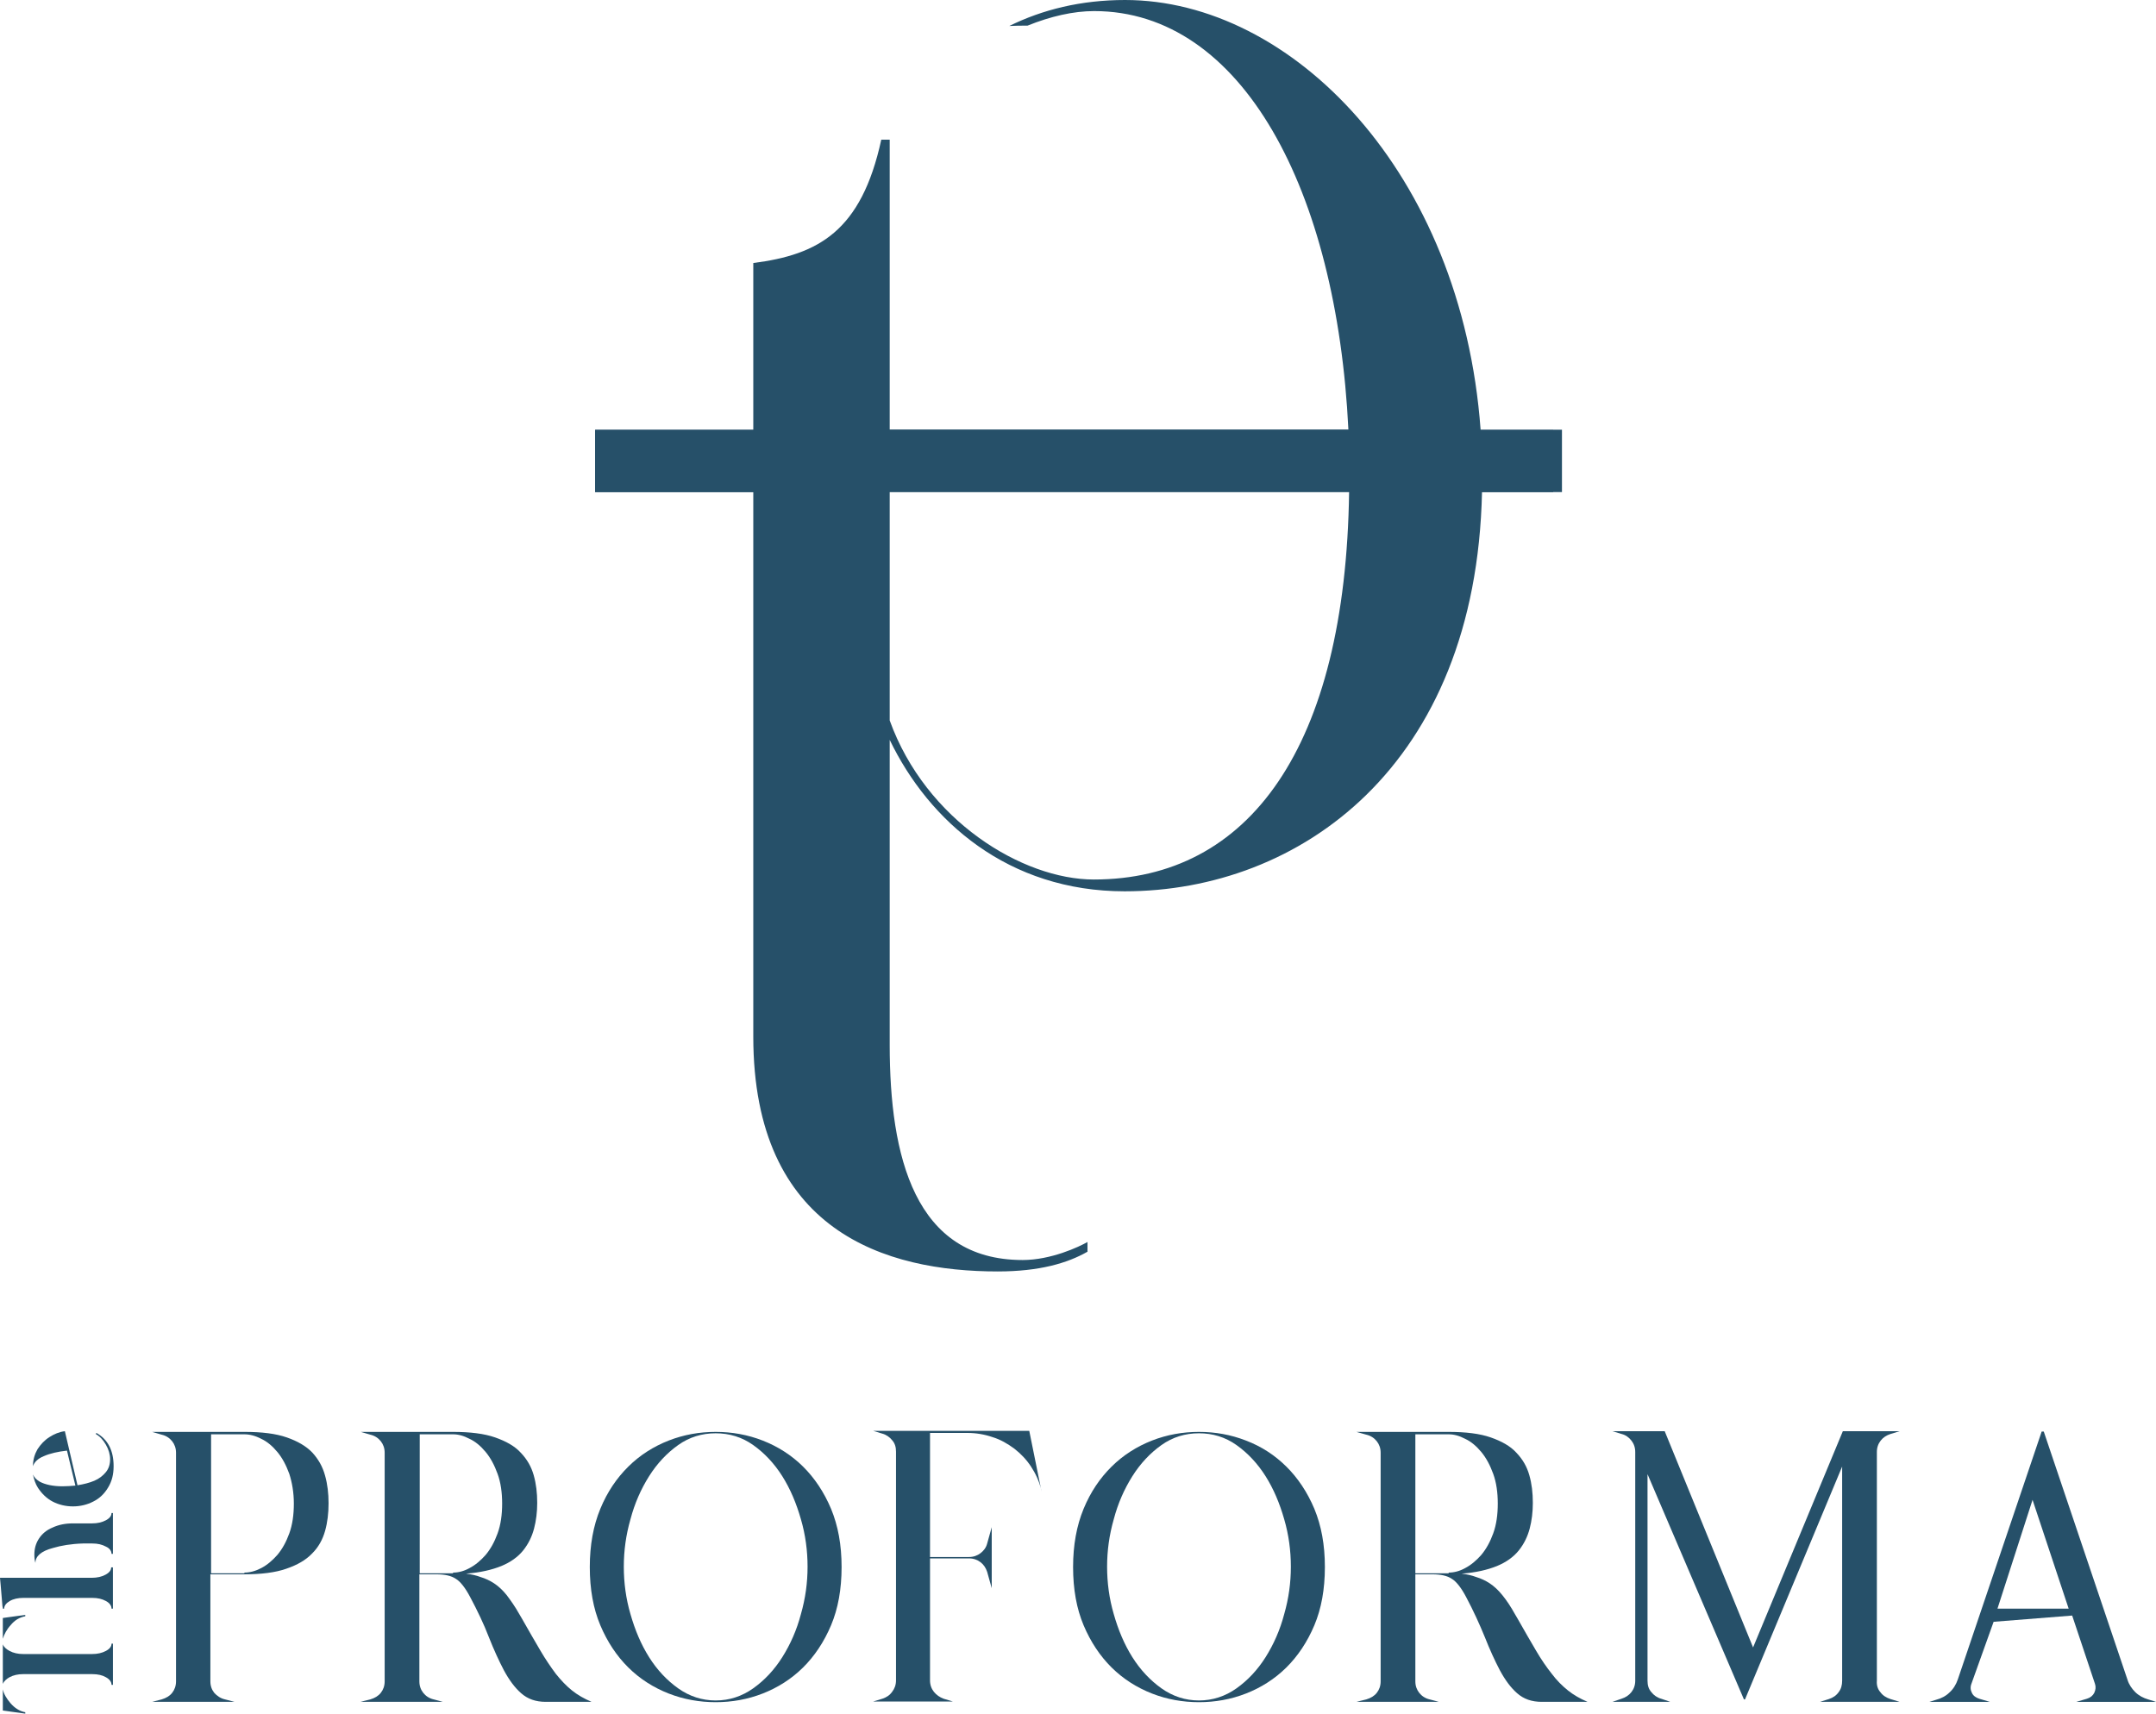 <svg width="161" height="128" viewBox="0 0 161 128" fill="none" xmlns="http://www.w3.org/2000/svg">
<path d="M110.565 32.097C109.151 12.839 96.45 0 84.011 0C80.711 0 77.831 0.725 75.369 1.941C75.814 1.915 76.285 1.915 76.731 1.915C78.459 1.217 80.161 0.828 81.706 0.828C92.757 0.828 99.828 14.211 100.692 32.097H66.439V10.431H65.81C64.318 17.291 61.097 19.025 56.252 19.646C56.252 20.268 56.252 32.123 56.252 32.123C56.252 32.123 46.432 32.123 44.441 32.123V36.756H56.252C56.252 47.317 56.252 77.421 56.252 77.421C56.252 92.02 66.177 94.971 74.505 94.971C77.621 94.971 79.716 94.35 81.209 93.496V92.771C80.58 93.133 78.485 94.117 76.364 94.117C68.298 94.117 66.439 86.377 66.439 78.043V55.264C69.372 61.347 75.29 66.576 83.985 66.576C97 66.576 110.224 57.283 110.67 36.756H115.986V32.123H110.565V32.097ZM81.68 65.695C76.364 65.695 69.136 61.295 66.439 53.814V36.73H100.745C100.483 55.859 93.255 65.695 81.68 65.695Z" fill="#265069"/>
<path d="M116.64 32.097H44.441V36.756H116.64V32.097Z" fill="#265069"/>
<path d="M18.277 106.955C19.56 106.955 20.608 107.085 21.419 107.369C22.231 107.654 22.86 108.016 23.331 108.508C23.776 109 24.09 109.544 24.274 110.217C24.457 110.864 24.536 111.563 24.536 112.287C24.536 113.012 24.457 113.711 24.274 114.358C24.09 115.005 23.776 115.575 23.305 116.041C22.833 116.532 22.205 116.895 21.367 117.18C20.555 117.464 19.508 117.594 18.198 117.594H15.71V125.592C15.71 125.929 15.815 126.213 15.998 126.446C16.208 126.679 16.47 126.86 16.81 126.938L17.517 127.119H11.363L12.07 126.938C12.411 126.835 12.673 126.679 12.856 126.446C13.039 126.213 13.144 125.929 13.144 125.592V108.508C13.144 108.172 13.039 107.887 12.856 107.654C12.673 107.421 12.411 107.24 12.07 107.162L11.363 106.955H18.277ZM18.251 117.464C18.643 117.464 19.062 117.361 19.508 117.128C19.953 116.895 20.346 116.558 20.712 116.144C21.079 115.704 21.367 115.186 21.603 114.539C21.838 113.892 21.943 113.142 21.943 112.313C21.943 111.485 21.812 110.734 21.603 110.087C21.367 109.44 21.079 108.896 20.712 108.456C20.346 108.016 19.953 107.68 19.508 107.473C19.062 107.24 18.643 107.136 18.251 107.136H15.763V117.516H18.251V117.464Z" fill="#265069"/>
<path d="M38.964 120.881C39.488 121.813 39.959 122.615 40.352 123.288C40.745 123.961 41.138 124.531 41.504 125.023C41.897 125.514 42.29 125.929 42.709 126.265C43.128 126.602 43.626 126.886 44.176 127.119H40.745C40.012 127.119 39.409 126.912 38.912 126.472C38.441 126.058 38.022 125.489 37.629 124.764C37.262 124.065 36.869 123.211 36.503 122.279C36.136 121.321 35.665 120.337 35.115 119.302C34.748 118.603 34.381 118.137 34.041 117.93C33.7 117.697 33.203 117.594 32.601 117.594H31.317V125.592C31.317 125.929 31.422 126.213 31.605 126.446C31.789 126.679 32.051 126.86 32.391 126.938L33.072 127.119H26.918L27.651 126.938C27.992 126.835 28.253 126.679 28.437 126.446C28.62 126.213 28.725 125.929 28.725 125.592V108.508C28.725 108.172 28.62 107.887 28.437 107.654C28.253 107.421 27.992 107.24 27.651 107.162L26.944 106.955H33.831C35.115 106.955 36.162 107.085 36.974 107.369C37.786 107.654 38.441 108.016 38.886 108.508C39.357 109 39.671 109.544 39.855 110.191C40.038 110.838 40.117 111.511 40.117 112.261C40.117 112.934 40.038 113.582 39.881 114.177C39.724 114.772 39.462 115.316 39.069 115.808C38.676 116.299 38.126 116.688 37.445 116.972C36.738 117.257 35.874 117.464 34.8 117.542C35.193 117.594 35.56 117.671 35.9 117.801C36.241 117.904 36.581 118.06 36.895 118.267C37.21 118.474 37.524 118.759 37.838 119.147C38.126 119.535 38.467 120.001 38.781 120.57L38.964 120.881ZM33.831 117.464C34.224 117.464 34.643 117.361 35.062 117.128C35.508 116.895 35.9 116.558 36.267 116.144C36.633 115.704 36.922 115.186 37.157 114.539C37.393 113.892 37.498 113.142 37.498 112.313C37.498 111.485 37.393 110.734 37.157 110.087C36.922 109.44 36.633 108.896 36.267 108.456C35.9 108.016 35.508 107.68 35.062 107.473C34.617 107.24 34.224 107.136 33.831 107.136H31.344V117.516H33.831V117.464Z" fill="#265069"/>
<path d="M53.444 106.955C54.649 106.955 55.827 107.162 56.953 107.602C58.08 108.042 59.101 108.689 59.965 109.544C60.829 110.398 61.536 111.459 62.06 112.701C62.584 113.97 62.846 115.394 62.846 117.05C62.846 118.707 62.584 120.156 62.06 121.399C61.536 122.641 60.829 123.702 59.965 124.557C59.101 125.411 58.08 126.058 56.953 126.498C55.827 126.938 54.649 127.145 53.444 127.145C52.24 127.145 51.061 126.938 49.935 126.498C48.809 126.058 47.788 125.411 46.924 124.557C46.059 123.702 45.352 122.641 44.829 121.399C44.305 120.156 44.043 118.707 44.043 117.05C44.043 115.419 44.305 113.97 44.829 112.701C45.352 111.433 46.059 110.398 46.924 109.544C47.788 108.689 48.809 108.042 49.935 107.602C51.061 107.162 52.24 106.955 53.444 106.955ZM53.444 127.016C54.466 127.016 55.408 126.705 56.246 126.11C57.084 125.514 57.818 124.738 58.42 123.78C59.022 122.822 59.494 121.761 59.808 120.57C60.148 119.38 60.305 118.215 60.305 117.024C60.305 115.834 60.148 114.643 59.808 113.478C59.467 112.287 59.022 111.226 58.42 110.268C57.818 109.311 57.084 108.534 56.246 107.939C55.408 107.343 54.466 107.059 53.444 107.059C52.423 107.059 51.48 107.343 50.642 107.939C49.804 108.534 49.071 109.311 48.469 110.268C47.866 111.226 47.395 112.287 47.081 113.478C46.74 114.669 46.583 115.834 46.583 117.024C46.583 118.215 46.74 119.406 47.081 120.57C47.421 121.761 47.866 122.822 48.469 123.78C49.071 124.738 49.804 125.514 50.642 126.11C51.48 126.705 52.423 127.016 53.444 127.016Z" fill="#265069"/>
<path d="M77.777 111.408L77.751 111.252C77.594 110.631 77.332 110.062 76.991 109.544C76.651 109.026 76.232 108.586 75.734 108.198C75.237 107.836 74.713 107.525 74.111 107.344C73.508 107.137 72.88 107.033 72.251 107.033H69.449V116.3H72.356C72.697 116.3 72.985 116.196 73.22 116.015C73.456 115.834 73.639 115.601 73.718 115.29L74.058 114.074V118.63L73.718 117.413C73.613 117.102 73.456 116.869 73.22 116.688C72.985 116.507 72.697 116.404 72.356 116.404H69.449V125.515C69.449 125.851 69.554 126.136 69.737 126.369C69.921 126.602 70.183 126.783 70.471 126.887L71.152 127.094H65.207L65.888 126.887C66.202 126.783 66.438 126.628 66.621 126.369C66.805 126.136 66.909 125.851 66.909 125.515V108.431C66.909 108.095 66.831 107.81 66.621 107.577C66.438 107.344 66.176 107.163 65.888 107.085L65.207 106.878H76.861L77.777 111.408Z" fill="#265069"/>
<path d="M89.534 106.955C90.739 106.955 91.917 107.162 93.043 107.602C94.195 108.042 95.191 108.689 96.055 109.544C96.919 110.398 97.626 111.459 98.15 112.701C98.674 113.97 98.936 115.394 98.936 117.05C98.936 118.707 98.674 120.156 98.15 121.399C97.626 122.641 96.919 123.702 96.055 124.557C95.191 125.411 94.169 126.058 93.043 126.498C91.917 126.938 90.739 127.145 89.534 127.145C88.329 127.145 87.151 126.938 86.025 126.498C84.899 126.058 83.878 125.411 83.013 124.557C82.149 123.702 81.442 122.641 80.918 121.399C80.395 120.156 80.133 118.707 80.133 117.05C80.133 115.419 80.395 113.97 80.918 112.701C81.442 111.433 82.149 110.398 83.013 109.544C83.878 108.689 84.899 108.042 86.025 107.602C87.151 107.162 88.329 106.955 89.534 106.955ZM89.534 127.016C90.555 127.016 91.498 126.705 92.336 126.11C93.174 125.514 93.907 124.738 94.51 123.78C95.112 122.822 95.583 121.761 95.898 120.57C96.238 119.38 96.395 118.215 96.395 117.024C96.395 115.834 96.238 114.643 95.898 113.478C95.557 112.287 95.112 111.226 94.51 110.268C93.907 109.311 93.174 108.534 92.336 107.939C91.498 107.343 90.555 107.059 89.534 107.059C88.513 107.059 87.57 107.343 86.732 107.939C85.894 108.534 85.161 109.311 84.558 110.268C83.956 111.226 83.485 112.287 83.171 113.478C82.83 114.669 82.673 115.834 82.673 117.024C82.673 118.215 82.83 119.406 83.171 120.57C83.511 121.761 83.956 122.822 84.558 123.78C85.161 124.738 85.894 125.514 86.732 126.11C87.57 126.705 88.513 127.016 89.534 127.016Z" fill="#265069"/>
<path d="M113.313 120.881C113.837 121.813 114.308 122.615 114.701 123.288C115.094 123.961 115.487 124.531 115.879 125.023C116.246 125.514 116.665 125.929 117.084 126.265C117.503 126.602 118.001 126.886 118.551 127.119H115.12C114.387 127.119 113.784 126.912 113.287 126.472C112.815 126.058 112.396 125.489 112.004 124.764C111.637 124.065 111.244 123.211 110.878 122.279C110.485 121.321 110.04 120.337 109.49 119.302C109.123 118.603 108.756 118.137 108.416 117.93C108.076 117.697 107.578 117.594 106.976 117.594H105.692V125.592C105.692 125.929 105.797 126.213 105.981 126.446C106.164 126.679 106.426 126.86 106.766 126.938L107.447 127.119H101.293L102.026 126.938C102.367 126.835 102.629 126.679 102.812 126.446C102.995 126.213 103.1 125.929 103.1 125.592V108.508C103.1 108.172 102.995 107.887 102.812 107.654C102.629 107.421 102.367 107.24 102.026 107.162L101.293 106.955H108.18C109.463 106.955 110.511 107.085 111.323 107.369C112.135 107.654 112.789 108.016 113.234 108.508C113.706 109 114.02 109.544 114.203 110.191C114.387 110.838 114.465 111.511 114.465 112.261C114.465 112.934 114.387 113.582 114.23 114.177C114.072 114.772 113.811 115.316 113.418 115.808C113.025 116.299 112.475 116.688 111.794 116.972C111.087 117.257 110.223 117.464 109.149 117.542C109.542 117.594 109.909 117.671 110.249 117.801C110.59 117.904 110.93 118.06 111.244 118.267C111.558 118.474 111.873 118.759 112.187 119.147C112.501 119.535 112.815 120.001 113.13 120.57L113.313 120.881ZM108.18 117.464C108.573 117.464 108.992 117.361 109.411 117.128C109.856 116.895 110.249 116.558 110.616 116.144C110.982 115.704 111.27 115.186 111.506 114.539C111.742 113.892 111.847 113.142 111.847 112.313C111.847 111.485 111.742 110.734 111.506 110.087C111.27 109.44 110.982 108.896 110.616 108.456C110.249 108.016 109.856 107.68 109.411 107.473C108.966 107.24 108.573 107.136 108.18 107.136H105.692V117.516H108.18V117.464Z" fill="#265069"/>
<path d="M140.417 126.395C140.601 126.653 140.863 126.809 141.177 126.912L141.858 127.119H135.913L136.568 126.912C136.882 126.809 137.118 126.653 137.301 126.395C137.484 126.162 137.563 125.877 137.563 125.54V109.544L130.309 126.938H130.23L123.029 110.113V125.54C123.029 125.877 123.107 126.162 123.317 126.395C123.5 126.628 123.762 126.809 124.05 126.886L124.731 127.119H120.41L121.091 126.886C121.405 126.783 121.641 126.628 121.824 126.395C122.008 126.162 122.112 125.877 122.112 125.54V108.456C122.112 108.12 122.008 107.835 121.824 107.602C121.641 107.369 121.405 107.188 121.091 107.11L120.41 106.903H124.312L130.911 123.055L137.615 106.903H141.858L141.177 107.11C140.863 107.214 140.627 107.369 140.444 107.602C140.26 107.835 140.156 108.12 140.156 108.456V125.54C140.129 125.851 140.208 126.162 140.417 126.395Z" fill="#265069"/>
<path d="M155.84 126.887C156.102 126.809 156.285 126.654 156.39 126.447C156.495 126.214 156.521 126.007 156.443 125.774L154.74 120.674L148.874 121.14L147.225 125.748C147.12 126.007 147.146 126.24 147.251 126.447C147.355 126.68 147.565 126.809 147.801 126.887L148.586 127.12H144.082L144.58 126.964C144.972 126.861 145.313 126.68 145.575 126.421C145.863 126.162 146.072 125.826 146.203 125.437L152.462 106.93H152.619L158.878 125.489C158.983 125.826 159.192 126.136 159.454 126.395C159.716 126.654 160.056 126.835 160.423 126.939L160.999 127.12H155.055L155.84 126.887ZM154.478 120.157L151.781 112.029L149.162 120.157H154.478Z" fill="#265069"/>
<path d="M0.211 126.188C0.289 126.551 0.499 126.887 0.787 127.224C1.101 127.586 1.468 127.819 1.887 127.897V128L0.211 127.767V126.188ZM0.211 122.823C0.289 123.03 0.473 123.186 0.709 123.315C0.997 123.47 1.337 123.548 1.73 123.548H6.889C7.282 123.548 7.622 123.47 7.91 123.315C8.198 123.16 8.329 122.979 8.329 122.771H8.434V125.852H8.329C8.329 125.645 8.198 125.438 7.91 125.282C7.648 125.127 7.308 125.049 6.889 125.049H1.73C1.337 125.049 0.997 125.127 0.709 125.282C0.473 125.412 0.289 125.593 0.211 125.774V122.823ZM0.211 122.409V120.856L1.887 120.623V120.727C1.468 120.804 1.101 121.011 0.787 121.4C0.499 121.71 0.316 122.073 0.211 122.409Z" fill="#265069"/>
<path d="M8.432 117.076V120.156H8.328C8.328 119.949 8.197 119.742 7.909 119.587C7.621 119.432 7.306 119.354 6.887 119.354H1.755C1.336 119.354 0.995 119.432 0.733 119.587C0.471 119.742 0.314 119.923 0.314 120.156H0.21C0.21 120.105 0.21 120.053 0.183 119.975C0.079 118.629 0 117.904 0 117.853H6.861C7.254 117.853 7.594 117.775 7.882 117.62C8.171 117.464 8.301 117.283 8.301 117.076H8.432ZM8.432 112.986V116.067H8.328C8.328 115.86 8.197 115.652 7.909 115.523C7.621 115.368 7.306 115.29 6.887 115.29H6.206C5.316 115.316 4.557 115.445 3.954 115.627C3.064 115.86 2.645 116.248 2.645 116.74C2.593 116.584 2.566 116.377 2.566 116.118C2.566 115.678 2.671 115.29 2.907 114.928C3.143 114.565 3.483 114.281 3.928 114.099C4.373 113.892 4.871 113.789 5.447 113.789H6.887C7.28 113.789 7.621 113.711 7.909 113.556C8.197 113.4 8.328 113.219 8.328 113.012H8.432V112.986Z" fill="#265069"/>
<path d="M2.461 109.518C2.461 109.026 2.592 108.612 2.801 108.249C3.037 107.887 3.325 107.576 3.692 107.343C4.058 107.11 4.425 106.955 4.844 106.903L5.787 110.941C6.258 110.864 6.677 110.76 7.044 110.605C7.41 110.45 7.698 110.217 7.908 109.958C8.117 109.699 8.222 109.388 8.222 109C8.222 108.638 8.117 108.275 7.908 107.913C7.698 107.55 7.463 107.292 7.149 107.11L7.201 107.033C8.065 107.525 8.484 108.353 8.484 109.518C8.484 110.139 8.353 110.657 8.065 111.123C7.803 111.563 7.437 111.925 6.965 112.158C6.52 112.391 5.996 112.52 5.446 112.52C4.896 112.52 4.373 112.391 3.927 112.158C3.482 111.925 3.116 111.563 2.828 111.123C2.644 110.838 2.539 110.501 2.461 110.139C2.566 110.372 2.723 110.527 2.985 110.683C3.377 110.89 3.954 111.019 4.661 111.019C5.001 111.019 5.315 110.993 5.63 110.967L5.001 108.353C4.32 108.431 3.744 108.56 3.273 108.767C2.828 108.948 2.566 109.207 2.461 109.518Z" fill="#265069"/>
</svg>

